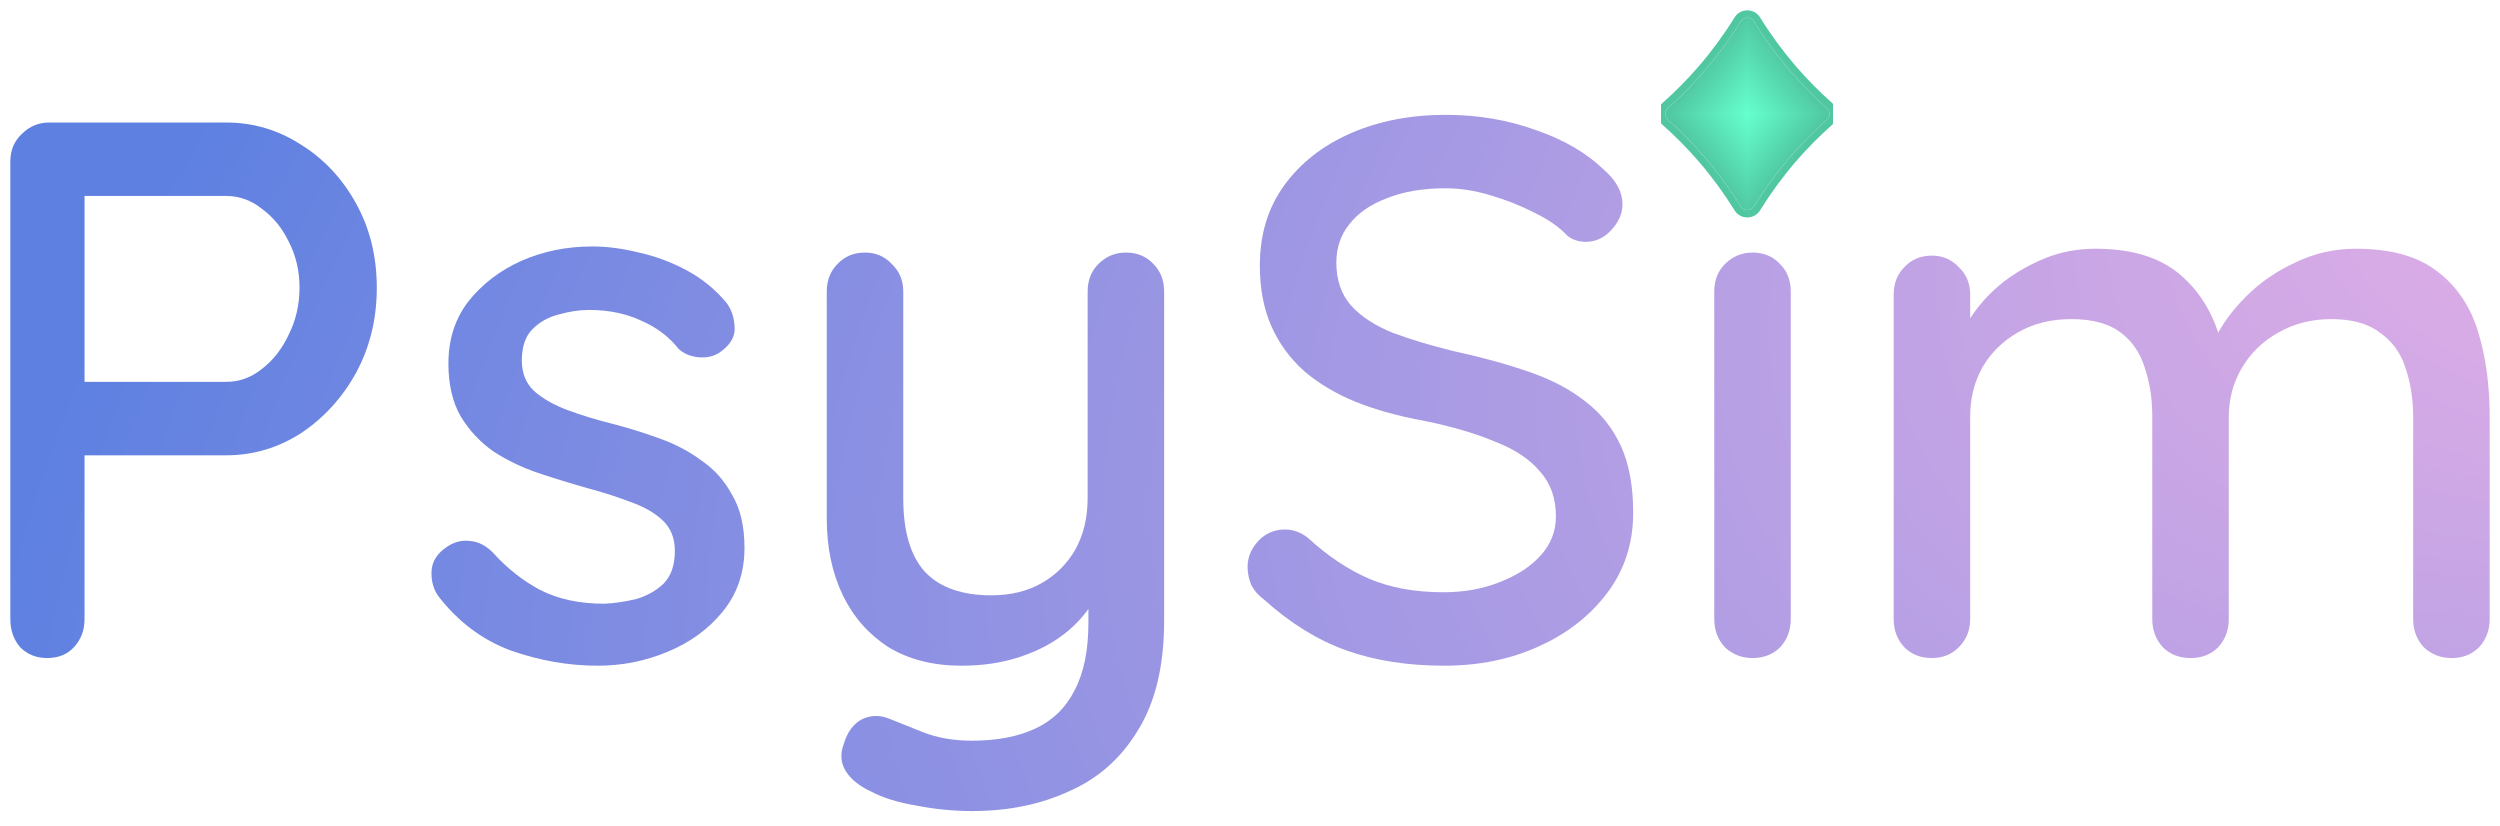 <?xml version="1.0" encoding="UTF-8"?> <svg xmlns="http://www.w3.org/2000/svg" width="121" height="40" viewBox="0 0 121 40" fill="none"><path d="M10.942 5.929C12.251 5.929 13.46 6.287 14.571 7.003C15.682 7.694 16.571 8.644 17.237 9.854C17.904 11.063 18.237 12.421 18.237 13.927C18.237 15.433 17.904 16.803 17.237 18.037C16.571 19.247 15.682 20.222 14.571 20.963C13.46 21.679 12.251 22.037 10.942 22.037H3.796L4.092 21.444V29.961C4.092 30.504 3.919 30.961 3.573 31.331C3.253 31.677 2.821 31.849 2.277 31.849C1.759 31.849 1.327 31.677 0.981 31.331C0.66 30.961 0.5 30.504 0.5 29.961V7.817C0.5 7.274 0.685 6.83 1.055 6.484C1.426 6.114 1.87 5.929 2.389 5.929H10.942ZM10.942 18.482C11.584 18.482 12.164 18.272 12.683 17.852C13.226 17.433 13.658 16.877 13.979 16.186C14.324 15.495 14.497 14.742 14.497 13.927C14.497 13.113 14.324 12.372 13.979 11.705C13.658 11.039 13.226 10.508 12.683 10.113C12.164 9.693 11.584 9.484 10.942 9.484H3.722L4.092 8.928V18.963L3.759 18.482H10.942Z" fill="url(#paint0_radial_81_4227)"></path><path d="M21.184 28.813C20.962 28.467 20.863 28.072 20.888 27.628C20.913 27.159 21.172 26.764 21.666 26.443C22.011 26.221 22.369 26.134 22.739 26.184C23.134 26.209 23.505 26.394 23.85 26.739C24.541 27.505 25.307 28.11 26.146 28.554C27.01 28.998 28.047 29.22 29.257 29.22C29.75 29.196 30.256 29.122 30.775 28.998C31.293 28.85 31.738 28.603 32.108 28.258C32.478 27.887 32.663 27.357 32.663 26.665C32.663 26.048 32.466 25.554 32.071 25.184C31.676 24.814 31.157 24.518 30.516 24.295C29.874 24.049 29.183 23.826 28.442 23.629C27.652 23.407 26.85 23.16 26.035 22.888C25.245 22.617 24.529 22.271 23.887 21.852C23.245 21.407 22.715 20.839 22.295 20.148C21.9 19.457 21.703 18.605 21.703 17.593C21.703 16.433 22.023 15.433 22.665 14.594C23.332 13.754 24.184 13.1 25.22 12.631C26.282 12.162 27.43 11.928 28.664 11.928C29.38 11.928 30.133 12.026 30.923 12.224C31.713 12.397 32.478 12.681 33.219 13.075C33.959 13.47 34.601 13.989 35.144 14.631C35.391 14.952 35.527 15.334 35.552 15.779C35.601 16.223 35.404 16.618 34.959 16.964C34.663 17.21 34.305 17.322 33.885 17.297C33.466 17.272 33.12 17.136 32.849 16.89C32.379 16.297 31.775 15.84 31.034 15.519C30.293 15.174 29.454 15.001 28.516 15.001C28.047 15.001 27.553 15.075 27.035 15.223C26.541 15.347 26.122 15.581 25.776 15.927C25.43 16.272 25.257 16.778 25.257 17.445C25.257 18.062 25.455 18.556 25.85 18.926C26.27 19.296 26.813 19.605 27.479 19.852C28.146 20.099 28.874 20.321 29.664 20.518C30.429 20.716 31.182 20.95 31.923 21.222C32.688 21.494 33.367 21.852 33.959 22.296C34.577 22.715 35.07 23.271 35.441 23.962C35.836 24.629 36.033 25.48 36.033 26.517C36.033 27.727 35.675 28.764 34.959 29.628C34.268 30.467 33.379 31.109 32.293 31.553C31.232 31.998 30.108 32.22 28.923 32.22C27.516 32.22 26.109 31.973 24.702 31.479C23.32 30.961 22.147 30.072 21.184 28.813Z" fill="url(#paint1_radial_81_4227)"></path><path d="M54.494 12.224C55.037 12.224 55.481 12.409 55.827 12.779C56.172 13.125 56.345 13.569 56.345 14.112V30.035C56.345 32.207 55.925 33.972 55.086 35.33C54.272 36.688 53.161 37.675 51.754 38.293C50.371 38.934 48.803 39.255 47.051 39.255C46.162 39.255 45.273 39.169 44.385 38.996C43.496 38.848 42.768 38.626 42.2 38.33C41.607 38.058 41.188 37.725 40.941 37.33C40.694 36.935 40.657 36.503 40.83 36.034C41.003 35.441 41.299 35.034 41.718 34.812C42.138 34.614 42.57 34.602 43.014 34.775C43.434 34.948 43.99 35.17 44.681 35.441C45.372 35.713 46.162 35.849 47.051 35.849C48.26 35.849 49.285 35.651 50.124 35.256C50.964 34.861 51.593 34.244 52.013 33.405C52.457 32.565 52.679 31.479 52.679 30.146V27.591L53.272 28.48C52.877 29.294 52.358 29.973 51.717 30.516C51.075 31.059 50.309 31.479 49.421 31.775C48.557 32.072 47.594 32.22 46.532 32.22C45.175 32.22 44.002 31.924 43.014 31.331C42.052 30.714 41.311 29.875 40.793 28.813C40.274 27.727 40.015 26.492 40.015 25.11V14.112C40.015 13.569 40.188 13.125 40.534 12.779C40.879 12.409 41.324 12.224 41.867 12.224C42.385 12.224 42.817 12.409 43.163 12.779C43.533 13.125 43.718 13.569 43.718 14.112V24.11C43.718 25.74 44.076 26.937 44.792 27.702C45.508 28.443 46.569 28.813 47.977 28.813C48.915 28.813 49.729 28.616 50.42 28.221C51.112 27.826 51.655 27.282 52.05 26.591C52.445 25.875 52.642 25.048 52.642 24.11V14.112C52.642 13.569 52.815 13.125 53.161 12.779C53.531 12.409 53.975 12.224 54.494 12.224Z" fill="url(#paint2_radial_81_4227)"></path><path d="M69.9 32.22C68.123 32.22 66.543 31.973 65.16 31.479C63.778 30.985 62.457 30.171 61.198 29.035C60.926 28.838 60.717 28.603 60.569 28.332C60.445 28.035 60.383 27.739 60.383 27.443C60.383 26.974 60.556 26.554 60.902 26.184C61.247 25.814 61.679 25.628 62.198 25.628C62.593 25.628 62.963 25.764 63.309 26.036C64.247 26.9 65.222 27.554 66.234 27.998C67.271 28.443 68.481 28.665 69.863 28.665C70.85 28.665 71.751 28.504 72.566 28.183C73.406 27.863 74.072 27.431 74.566 26.887C75.059 26.344 75.306 25.715 75.306 24.999C75.306 24.11 75.047 23.382 74.529 22.814C74.035 22.222 73.307 21.74 72.344 21.37C71.406 20.975 70.27 20.642 68.937 20.37C67.703 20.148 66.592 19.84 65.605 19.445C64.642 19.05 63.815 18.556 63.124 17.963C62.432 17.346 61.902 16.618 61.531 15.779C61.161 14.939 60.976 13.964 60.976 12.853C60.976 11.347 61.371 10.051 62.161 8.965C62.951 7.879 64.025 7.04 65.382 6.447C66.74 5.855 68.271 5.558 69.974 5.558C71.529 5.558 72.986 5.805 74.344 6.299C75.701 6.768 76.8 7.41 77.639 8.225C78.232 8.743 78.528 9.298 78.528 9.891C78.528 10.335 78.343 10.755 77.972 11.15C77.627 11.52 77.219 11.705 76.751 11.705C76.405 11.705 76.109 11.607 75.862 11.409C75.467 10.989 74.936 10.619 74.269 10.298C73.603 9.953 72.887 9.669 72.122 9.447C71.381 9.224 70.665 9.113 69.974 9.113C68.863 9.113 67.913 9.274 67.123 9.595C66.333 9.891 65.728 10.311 65.308 10.854C64.889 11.372 64.679 11.989 64.679 12.705C64.679 13.544 64.913 14.236 65.382 14.779C65.876 15.322 66.555 15.766 67.419 16.112C68.283 16.433 69.27 16.729 70.381 17.001C71.739 17.297 72.949 17.63 74.01 18C75.097 18.371 76.01 18.852 76.751 19.445C77.491 20.012 78.059 20.728 78.454 21.592C78.849 22.456 79.046 23.53 79.046 24.814C79.046 26.295 78.627 27.591 77.787 28.702C76.948 29.813 75.837 30.677 74.455 31.294C73.097 31.911 71.579 32.22 69.9 32.22Z" fill="url(#paint3_radial_81_4227)"></path><path d="M101.43 12.039C103.257 12.039 104.664 12.495 105.651 13.409C106.639 14.297 107.293 15.507 107.614 17.038L107.021 16.852L107.28 16.26C107.601 15.618 108.083 14.976 108.725 14.335C109.391 13.668 110.181 13.125 111.094 12.705C112.008 12.261 112.983 12.039 114.02 12.039C115.723 12.039 117.044 12.409 117.982 13.149C118.92 13.865 119.574 14.841 119.945 16.075C120.315 17.285 120.5 18.642 120.5 20.148V29.961C120.5 30.504 120.327 30.961 119.982 31.331C119.636 31.677 119.192 31.849 118.649 31.849C118.13 31.849 117.686 31.677 117.315 31.331C116.97 30.961 116.797 30.504 116.797 29.961V20.185C116.797 19.321 116.674 18.531 116.427 17.815C116.205 17.099 115.797 16.532 115.205 16.112C114.637 15.668 113.847 15.445 112.835 15.445C111.872 15.445 111.008 15.668 110.243 16.112C109.502 16.532 108.922 17.099 108.502 17.815C108.083 18.531 107.873 19.321 107.873 20.185V29.961C107.873 30.504 107.7 30.961 107.355 31.331C107.009 31.677 106.565 31.849 106.021 31.849C105.478 31.849 105.034 31.677 104.688 31.331C104.343 30.961 104.17 30.504 104.17 29.961V20.148C104.17 19.284 104.047 18.494 103.8 17.778C103.577 17.062 103.183 16.494 102.615 16.075C102.047 15.655 101.257 15.445 100.245 15.445C99.282 15.445 98.43 15.655 97.69 16.075C96.949 16.494 96.369 17.062 95.949 17.778C95.554 18.494 95.357 19.284 95.357 20.148V29.961C95.357 30.504 95.172 30.961 94.802 31.331C94.456 31.677 94.024 31.849 93.505 31.849C92.962 31.849 92.518 31.677 92.172 31.331C91.827 30.961 91.654 30.504 91.654 29.961V14.26C91.654 13.717 91.827 13.273 92.172 12.927C92.518 12.557 92.962 12.372 93.505 12.372C94.024 12.372 94.456 12.557 94.802 12.927C95.172 13.273 95.357 13.717 95.357 14.26V16.445L94.653 16.852C94.826 16.309 95.11 15.754 95.505 15.186C95.9 14.618 96.394 14.1 96.986 13.631C97.603 13.162 98.282 12.779 99.023 12.483C99.763 12.187 100.566 12.039 101.43 12.039Z" fill="url(#paint4_radial_81_4227)"></path><path fill-rule="evenodd" clip-rule="evenodd" d="M86.154 31.331C86.5 30.961 86.673 30.504 86.673 29.961V14.112C86.673 13.569 86.5 13.125 86.154 12.779C85.809 12.409 85.365 12.224 84.822 12.224C84.303 12.224 83.859 12.409 83.488 12.779C83.143 13.125 82.97 13.569 82.97 14.112V29.961C82.97 30.504 83.143 30.961 83.488 31.331C83.859 31.677 84.303 31.849 84.822 31.849C85.365 31.849 85.809 31.677 86.154 31.331Z" fill="url(#paint5_radial_81_4227)"></path><g clip-path="url(#paint6_diamond_81_4227_clip_path)" data-figma-skip-parse="true"><g transform="matrix(0 0.005 -0.004 0 84.57 5.512)"><rect x="0" y="0" width="1035.71" height="1041.31" fill="url(#paint6_diamond_81_4227)" opacity="1" shape-rendering="crispEdges"></rect><rect x="0" y="0" width="1035.71" height="1041.31" transform="scale(1 -1)" fill="url(#paint6_diamond_81_4227)" opacity="1" shape-rendering="crispEdges"></rect><rect x="0" y="0" width="1035.71" height="1041.31" transform="scale(-1 1)" fill="url(#paint6_diamond_81_4227)" opacity="1" shape-rendering="crispEdges"></rect><rect x="0" y="0" width="1035.71" height="1041.31" transform="scale(-1)" fill="url(#paint6_diamond_81_4227)" opacity="1" shape-rendering="crispEdges"></rect></g></g><path d="M88.66 4.97C88.039 4.419 87.45 3.822 86.909 3.194C86.277 2.46 85.699 1.67 85.189 0.845C85.056 0.629 84.824 0.5 84.57 0.5C84.316 0.5 84.084 0.629 83.951 0.845C83.441 1.67 82.863 2.46 82.231 3.194C81.69 3.822 81.101 4.419 80.48 4.97C80.325 5.107 80.236 5.305 80.236 5.512C80.236 5.72 80.325 5.918 80.48 6.055C81.101 6.605 81.69 7.202 82.231 7.83C82.863 8.564 83.441 9.355 83.951 10.179C84.084 10.396 84.316 10.524 84.57 10.524C84.824 10.524 85.056 10.396 85.189 10.179C85.699 9.355 86.277 8.564 86.909 7.83C87.45 7.202 88.039 6.605 88.66 6.055C88.815 5.918 88.904 5.72 88.904 5.512C88.904 5.305 88.815 5.107 88.66 4.97ZM88.423 5.787C87.79 6.348 87.189 6.957 86.638 7.597C85.994 8.345 85.404 9.151 84.885 9.991C84.817 10.101 84.699 10.166 84.57 10.166C84.441 10.166 84.323 10.101 84.255 9.991C83.736 9.151 83.146 8.345 82.502 7.597C81.951 6.957 81.35 6.348 80.717 5.787C80.639 5.718 80.594 5.617 80.594 5.512C80.594 5.407 80.639 5.307 80.717 5.238C81.35 4.677 81.951 4.068 82.502 3.428C83.146 2.679 83.736 1.874 84.255 1.033C84.323 0.924 84.441 0.858 84.57 0.858C84.699 0.858 84.817 0.924 84.885 1.033C85.404 1.874 85.994 2.679 86.638 3.428C87.189 4.068 87.79 4.677 88.423 5.238C88.501 5.307 88.546 5.407 88.546 5.512C88.546 5.617 88.501 5.718 88.423 5.787Z" data-figma-gradient-fill="{&quot;type&quot;:&quot;GRADIENT_DIAMOND&quot;,&quot;stops&quot;:[{&quot;color&quot;:{&quot;r&quot;:0.39735588431358337,&quot;g&quot;:1.0,&quot;b&quot;:0.80916267633438110,&quot;a&quot;:1.0},&quot;position&quot;:0.0},{&quot;color&quot;:{&quot;r&quot;:0.31199997663497925,&quot;g&quot;:0.77999997138977051,&quot;b&quot;:0.63317644596099854,&quot;a&quot;:1.0},&quot;position&quot;:1.0}],&quot;stopsVar&quot;:[{&quot;color&quot;:{&quot;r&quot;:0.39735588431358337,&quot;g&quot;:1.0,&quot;b&quot;:0.80916267633438110,&quot;a&quot;:1.0},&quot;position&quot;:0.0},{&quot;color&quot;:{&quot;r&quot;:0.31199997663497925,&quot;g&quot;:0.77999997138977051,&quot;b&quot;:0.63317644596099854,&quot;a&quot;:1.0},&quot;position&quot;:1.0}],&quot;transform&quot;:{&quot;m00&quot;:5.3072495730509413e-16,&quot;m01&quot;:-8.6673955917358398,&quot;m02&quot;:88.903724670410156,&quot;m10&quot;:10.024467468261719,&quot;m11&quot;:6.1382164228781957e-16,&quot;m12&quot;:0.50},&quot;opacity&quot;:1.0,&quot;blendMode&quot;:&quot;NORMAL&quot;,&quot;visible&quot;:true}"></path><g clip-path="url(#paint7_diamond_81_4227_clip_path)" data-figma-skip-parse="true"><g transform="matrix(0 0.005 -0.004 0 84.57 5.512)"><rect x="0" y="0" width="1035.71" height="1041.31" fill="url(#paint7_diamond_81_4227)" opacity="1" shape-rendering="crispEdges"></rect><rect x="0" y="0" width="1035.71" height="1041.31" transform="scale(1 -1)" fill="url(#paint7_diamond_81_4227)" opacity="1" shape-rendering="crispEdges"></rect><rect x="0" y="0" width="1035.71" height="1041.31" transform="scale(-1 1)" fill="url(#paint7_diamond_81_4227)" opacity="1" shape-rendering="crispEdges"></rect><rect x="0" y="0" width="1035.71" height="1041.31" transform="scale(-1)" fill="url(#paint7_diamond_81_4227)" opacity="1" shape-rendering="crispEdges"></rect></g></g><path fill-rule="evenodd" clip-rule="evenodd" d="M88.423 5.787C87.79 6.348 87.189 6.957 86.638 7.597C85.994 8.345 85.404 9.151 84.885 9.991C84.817 10.101 84.699 10.166 84.57 10.166C84.441 10.166 84.323 10.101 84.255 9.991C83.736 9.151 83.146 8.345 82.502 7.597C81.951 6.957 81.35 6.348 80.717 5.787C80.639 5.718 80.594 5.617 80.594 5.512C80.594 5.407 80.639 5.307 80.717 5.238C81.35 4.677 81.951 4.068 82.502 3.428C83.146 2.679 83.736 1.874 84.255 1.033C84.323 0.924 84.441 0.858 84.57 0.858C84.699 0.858 84.817 0.924 84.885 1.033C85.404 1.874 85.994 2.679 86.638 3.428C87.189 4.068 87.79 4.677 88.423 5.238C88.501 5.307 88.546 5.407 88.546 5.512C88.546 5.617 88.501 5.718 88.423 5.787ZM82.792 7.111C82.867 7.046 82.98 7.055 83.044 7.13C83.518 7.68 83.968 8.265 84.38 8.869C84.436 8.95 84.415 9.062 84.333 9.118C84.302 9.139 84.267 9.149 84.232 9.149C84.175 9.149 84.119 9.122 84.084 9.071C83.68 8.478 83.239 7.904 82.773 7.363C82.709 7.288 82.717 7.175 82.792 7.111ZM84.942 2.106C85.023 2.049 85.135 2.069 85.192 2.15C85.558 2.672 85.953 3.181 86.367 3.661C86.431 3.736 86.423 3.849 86.348 3.914C86.314 3.943 86.272 3.957 86.231 3.957C86.181 3.957 86.131 3.936 86.096 3.895C85.674 3.405 85.271 2.887 84.898 2.356C84.842 2.275 84.861 2.163 84.942 2.106Z" data-figma-gradient-fill="{&quot;type&quot;:&quot;GRADIENT_DIAMOND&quot;,&quot;stops&quot;:[{&quot;color&quot;:{&quot;r&quot;:0.39735588431358337,&quot;g&quot;:1.0,&quot;b&quot;:0.80916267633438110,&quot;a&quot;:1.0},&quot;position&quot;:0.0},{&quot;color&quot;:{&quot;r&quot;:0.31199997663497925,&quot;g&quot;:0.77999997138977051,&quot;b&quot;:0.63317644596099854,&quot;a&quot;:1.0},&quot;position&quot;:1.0}],&quot;stopsVar&quot;:[{&quot;color&quot;:{&quot;r&quot;:0.39735588431358337,&quot;g&quot;:1.0,&quot;b&quot;:0.80916267633438110,&quot;a&quot;:1.0},&quot;position&quot;:0.0},{&quot;color&quot;:{&quot;r&quot;:0.31199997663497925,&quot;g&quot;:0.77999997138977051,&quot;b&quot;:0.63317644596099854,&quot;a&quot;:1.0},&quot;position&quot;:1.0}],&quot;transform&quot;:{&quot;m00&quot;:5.3072495730509413e-16,&quot;m01&quot;:-8.6673955917358398,&quot;m02&quot;:88.903724670410156,&quot;m10&quot;:10.024467468261719,&quot;m11&quot;:6.1382164228781957e-16,&quot;m12&quot;:0.50},&quot;opacity&quot;:1.0,&quot;blendMode&quot;:&quot;NORMAL&quot;,&quot;visible&quot;:true}"></path><defs><clipPath id="paint6_diamond_81_4227_clip_path"><path d="M88.66 4.97C88.039 4.419 87.45 3.822 86.909 3.194C86.277 2.46 85.699 1.67 85.189 0.845C85.056 0.629 84.824 0.5 84.57 0.5C84.316 0.5 84.084 0.629 83.951 0.845C83.441 1.67 82.863 2.46 82.231 3.194C81.69 3.822 81.101 4.419 80.48 4.97C80.325 5.107 80.236 5.305 80.236 5.512C80.236 5.72 80.325 5.918 80.48 6.055C81.101 6.605 81.69 7.202 82.231 7.83C82.863 8.564 83.441 9.355 83.951 10.179C84.084 10.396 84.316 10.524 84.57 10.524C84.824 10.524 85.056 10.396 85.189 10.179C85.699 9.355 86.277 8.564 86.909 7.83C87.45 7.202 88.039 6.605 88.66 6.055C88.815 5.918 88.904 5.72 88.904 5.512C88.904 5.305 88.815 5.107 88.66 4.97ZM88.423 5.787C87.79 6.348 87.189 6.957 86.638 7.597C85.994 8.345 85.404 9.151 84.885 9.991C84.817 10.101 84.699 10.166 84.57 10.166C84.441 10.166 84.323 10.101 84.255 9.991C83.736 9.151 83.146 8.345 82.502 7.597C81.951 6.957 81.35 6.348 80.717 5.787C80.639 5.718 80.594 5.617 80.594 5.512C80.594 5.407 80.639 5.307 80.717 5.238C81.35 4.677 81.951 4.068 82.502 3.428C83.146 2.679 83.736 1.874 84.255 1.033C84.323 0.924 84.441 0.858 84.57 0.858C84.699 0.858 84.817 0.924 84.885 1.033C85.404 1.874 85.994 2.679 86.638 3.428C87.189 4.068 87.79 4.677 88.423 5.238C88.501 5.307 88.546 5.407 88.546 5.512C88.546 5.617 88.501 5.718 88.423 5.787Z"></path></clipPath><clipPath id="paint7_diamond_81_4227_clip_path"><path fill-rule="evenodd" clip-rule="evenodd" d="M88.423 5.787C87.79 6.348 87.189 6.957 86.638 7.597C85.994 8.345 85.404 9.151 84.885 9.991C84.817 10.101 84.699 10.166 84.57 10.166C84.441 10.166 84.323 10.101 84.255 9.991C83.736 9.151 83.146 8.345 82.502 7.597C81.951 6.957 81.35 6.348 80.717 5.787C80.639 5.718 80.594 5.617 80.594 5.512C80.594 5.407 80.639 5.307 80.717 5.238C81.35 4.677 81.951 4.068 82.502 3.428C83.146 2.679 83.736 1.874 84.255 1.033C84.323 0.924 84.441 0.858 84.57 0.858C84.699 0.858 84.817 0.924 84.885 1.033C85.404 1.874 85.994 2.679 86.638 3.428C87.189 4.068 87.79 4.677 88.423 5.238C88.501 5.307 88.546 5.407 88.546 5.512C88.546 5.617 88.501 5.718 88.423 5.787ZM82.792 7.111C82.867 7.046 82.98 7.055 83.044 7.13C83.518 7.68 83.968 8.265 84.38 8.869C84.436 8.95 84.415 9.062 84.333 9.118C84.302 9.139 84.267 9.149 84.232 9.149C84.175 9.149 84.119 9.122 84.084 9.071C83.68 8.478 83.239 7.904 82.773 7.363C82.709 7.288 82.717 7.175 82.792 7.111ZM84.942 2.106C85.023 2.049 85.135 2.069 85.192 2.15C85.558 2.672 85.953 3.181 86.367 3.661C86.431 3.736 86.423 3.849 86.348 3.914C86.314 3.943 86.272 3.957 86.231 3.957C86.181 3.957 86.131 3.936 86.096 3.895C85.674 3.405 85.271 2.887 84.898 2.356C84.842 2.275 84.861 2.163 84.942 2.106Z"></path></clipPath><radialGradient id="paint0_radial_81_4227" cx="0" cy="0" r="1" gradientUnits="userSpaceOnUse" gradientTransform="translate(146.354 -1.649) rotate(158.366) scale(156.906 78.733)"><stop stop-color="#F9B7E7"></stop><stop offset="1" stop-color="#5D80E1"></stop></radialGradient><radialGradient id="paint1_radial_81_4227" cx="0" cy="0" r="1" gradientUnits="userSpaceOnUse" gradientTransform="translate(146.354 -1.649) rotate(158.366) scale(156.906 78.733)"><stop stop-color="#F9B7E7"></stop><stop offset="1" stop-color="#5D80E1"></stop></radialGradient><radialGradient id="paint2_radial_81_4227" cx="0" cy="0" r="1" gradientUnits="userSpaceOnUse" gradientTransform="translate(146.354 -1.649) rotate(158.366) scale(156.906 78.733)"><stop stop-color="#F9B7E7"></stop><stop offset="1" stop-color="#5D80E1"></stop></radialGradient><radialGradient id="paint3_radial_81_4227" cx="0" cy="0" r="1" gradientUnits="userSpaceOnUse" gradientTransform="translate(146.354 -1.649) rotate(158.366) scale(156.906 78.733)"><stop stop-color="#F9B7E7"></stop><stop offset="1" stop-color="#5D80E1"></stop></radialGradient><radialGradient id="paint4_radial_81_4227" cx="0" cy="0" r="1" gradientUnits="userSpaceOnUse" gradientTransform="translate(146.354 -1.649) rotate(158.366) scale(156.906 78.733)"><stop stop-color="#F9B7E7"></stop><stop offset="1" stop-color="#5D80E1"></stop></radialGradient><radialGradient id="paint5_radial_81_4227" cx="0" cy="0" r="1" gradientUnits="userSpaceOnUse" gradientTransform="translate(146.354 -1.649) rotate(158.366) scale(156.906 78.733)"><stop stop-color="#F9B7E7"></stop><stop offset="1" stop-color="#5D80E1"></stop></radialGradient><linearGradient id="paint6_diamond_81_4227" x1="0" y1="0" x2="500" y2="500" gradientUnits="userSpaceOnUse"><stop stop-color="#65FFCE"></stop><stop offset="1" stop-color="#50C7A1"></stop></linearGradient><linearGradient id="paint7_diamond_81_4227" x1="0" y1="0" x2="500" y2="500" gradientUnits="userSpaceOnUse"><stop stop-color="#65FFCE"></stop><stop offset="1" stop-color="#50C7A1"></stop></linearGradient></defs></svg> 
